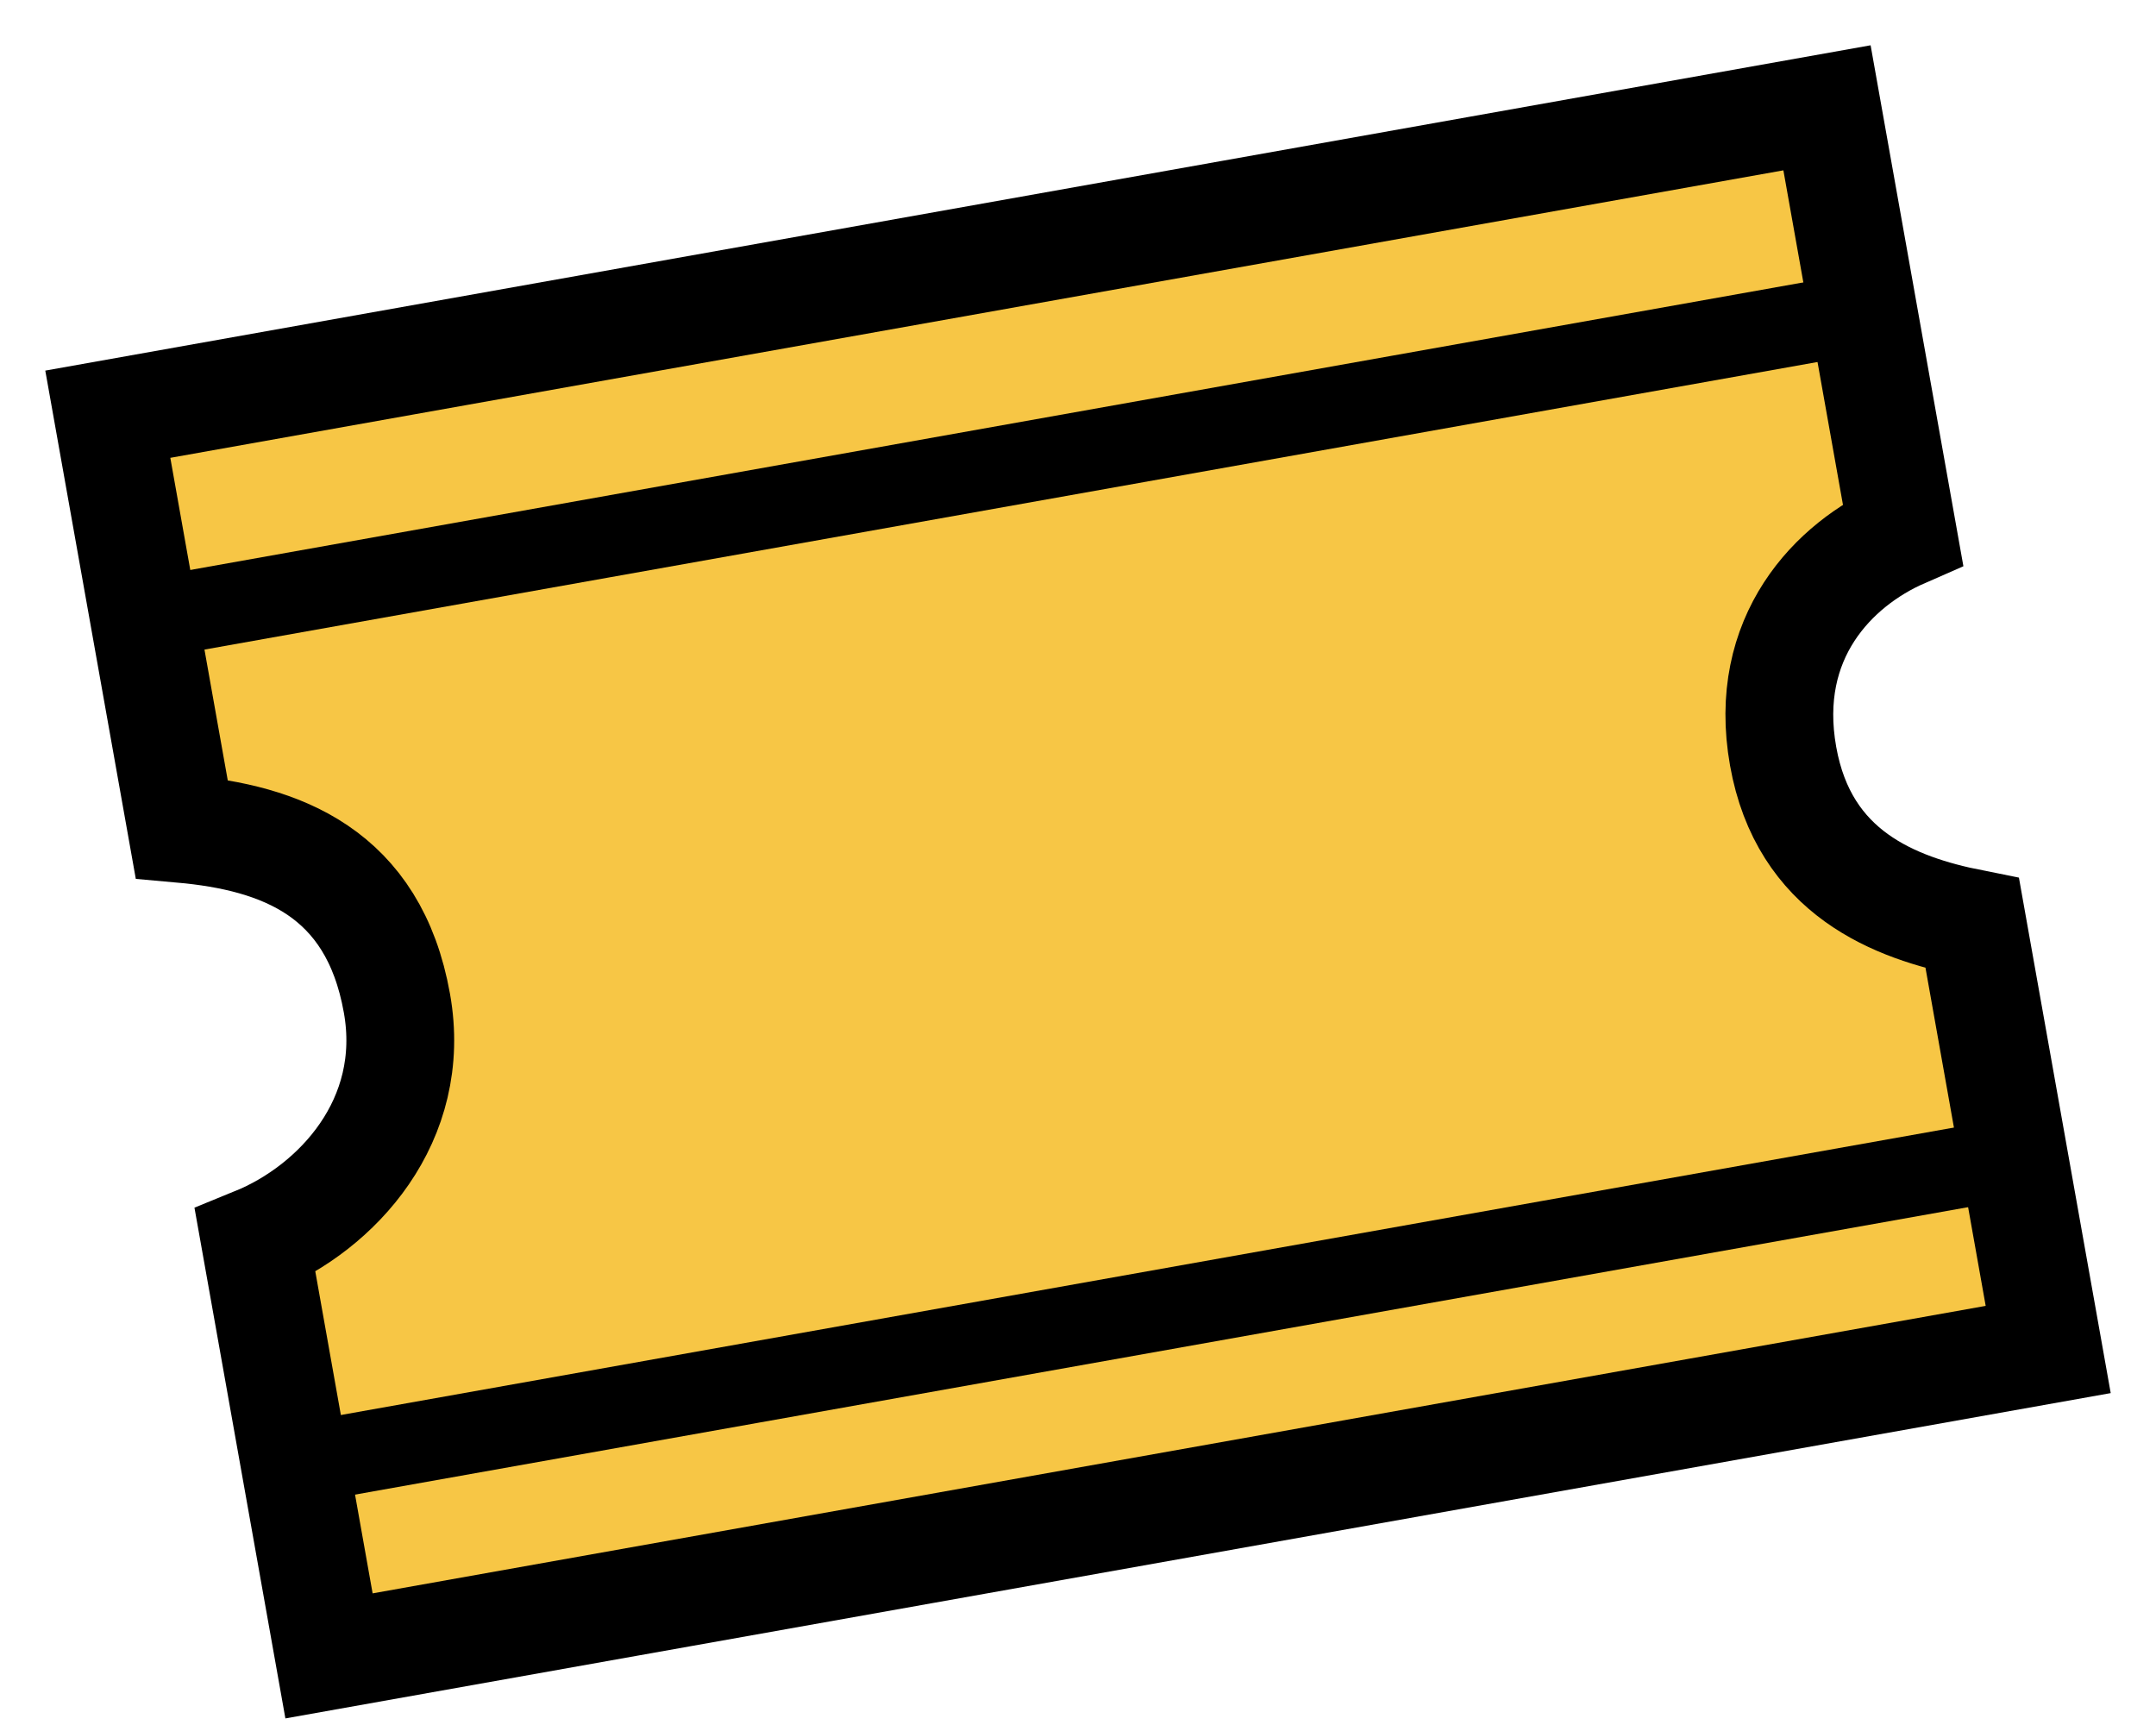 <svg width="20" height="16" viewBox="0 0 20 16" fill="none" xmlns="http://www.w3.org/2000/svg">
<path d="M16.541 7.014C16.344 5.91 17.012 5.232 17.652 4.952L16.948 1L1 3.842L1.685 7.688C2.602 7.77 3.465 8.088 3.682 9.305C3.877 10.395 3.123 11.204 2.367 11.512L3.052 15.359L19 12.517L18.296 8.564C17.576 8.421 16.734 8.1 16.541 7.014Z" fill="#F7C645" stroke="black" stroke-miterlimit="10"/>
<path d="M1.426 5.728L17.117 2.931" stroke="black" stroke-width="0.75" stroke-miterlimit="10"/>
<path d="M2.823 13.566L18.515 10.77" stroke="black" stroke-width="0.75" stroke-miterlimit="10"/>
</svg>
